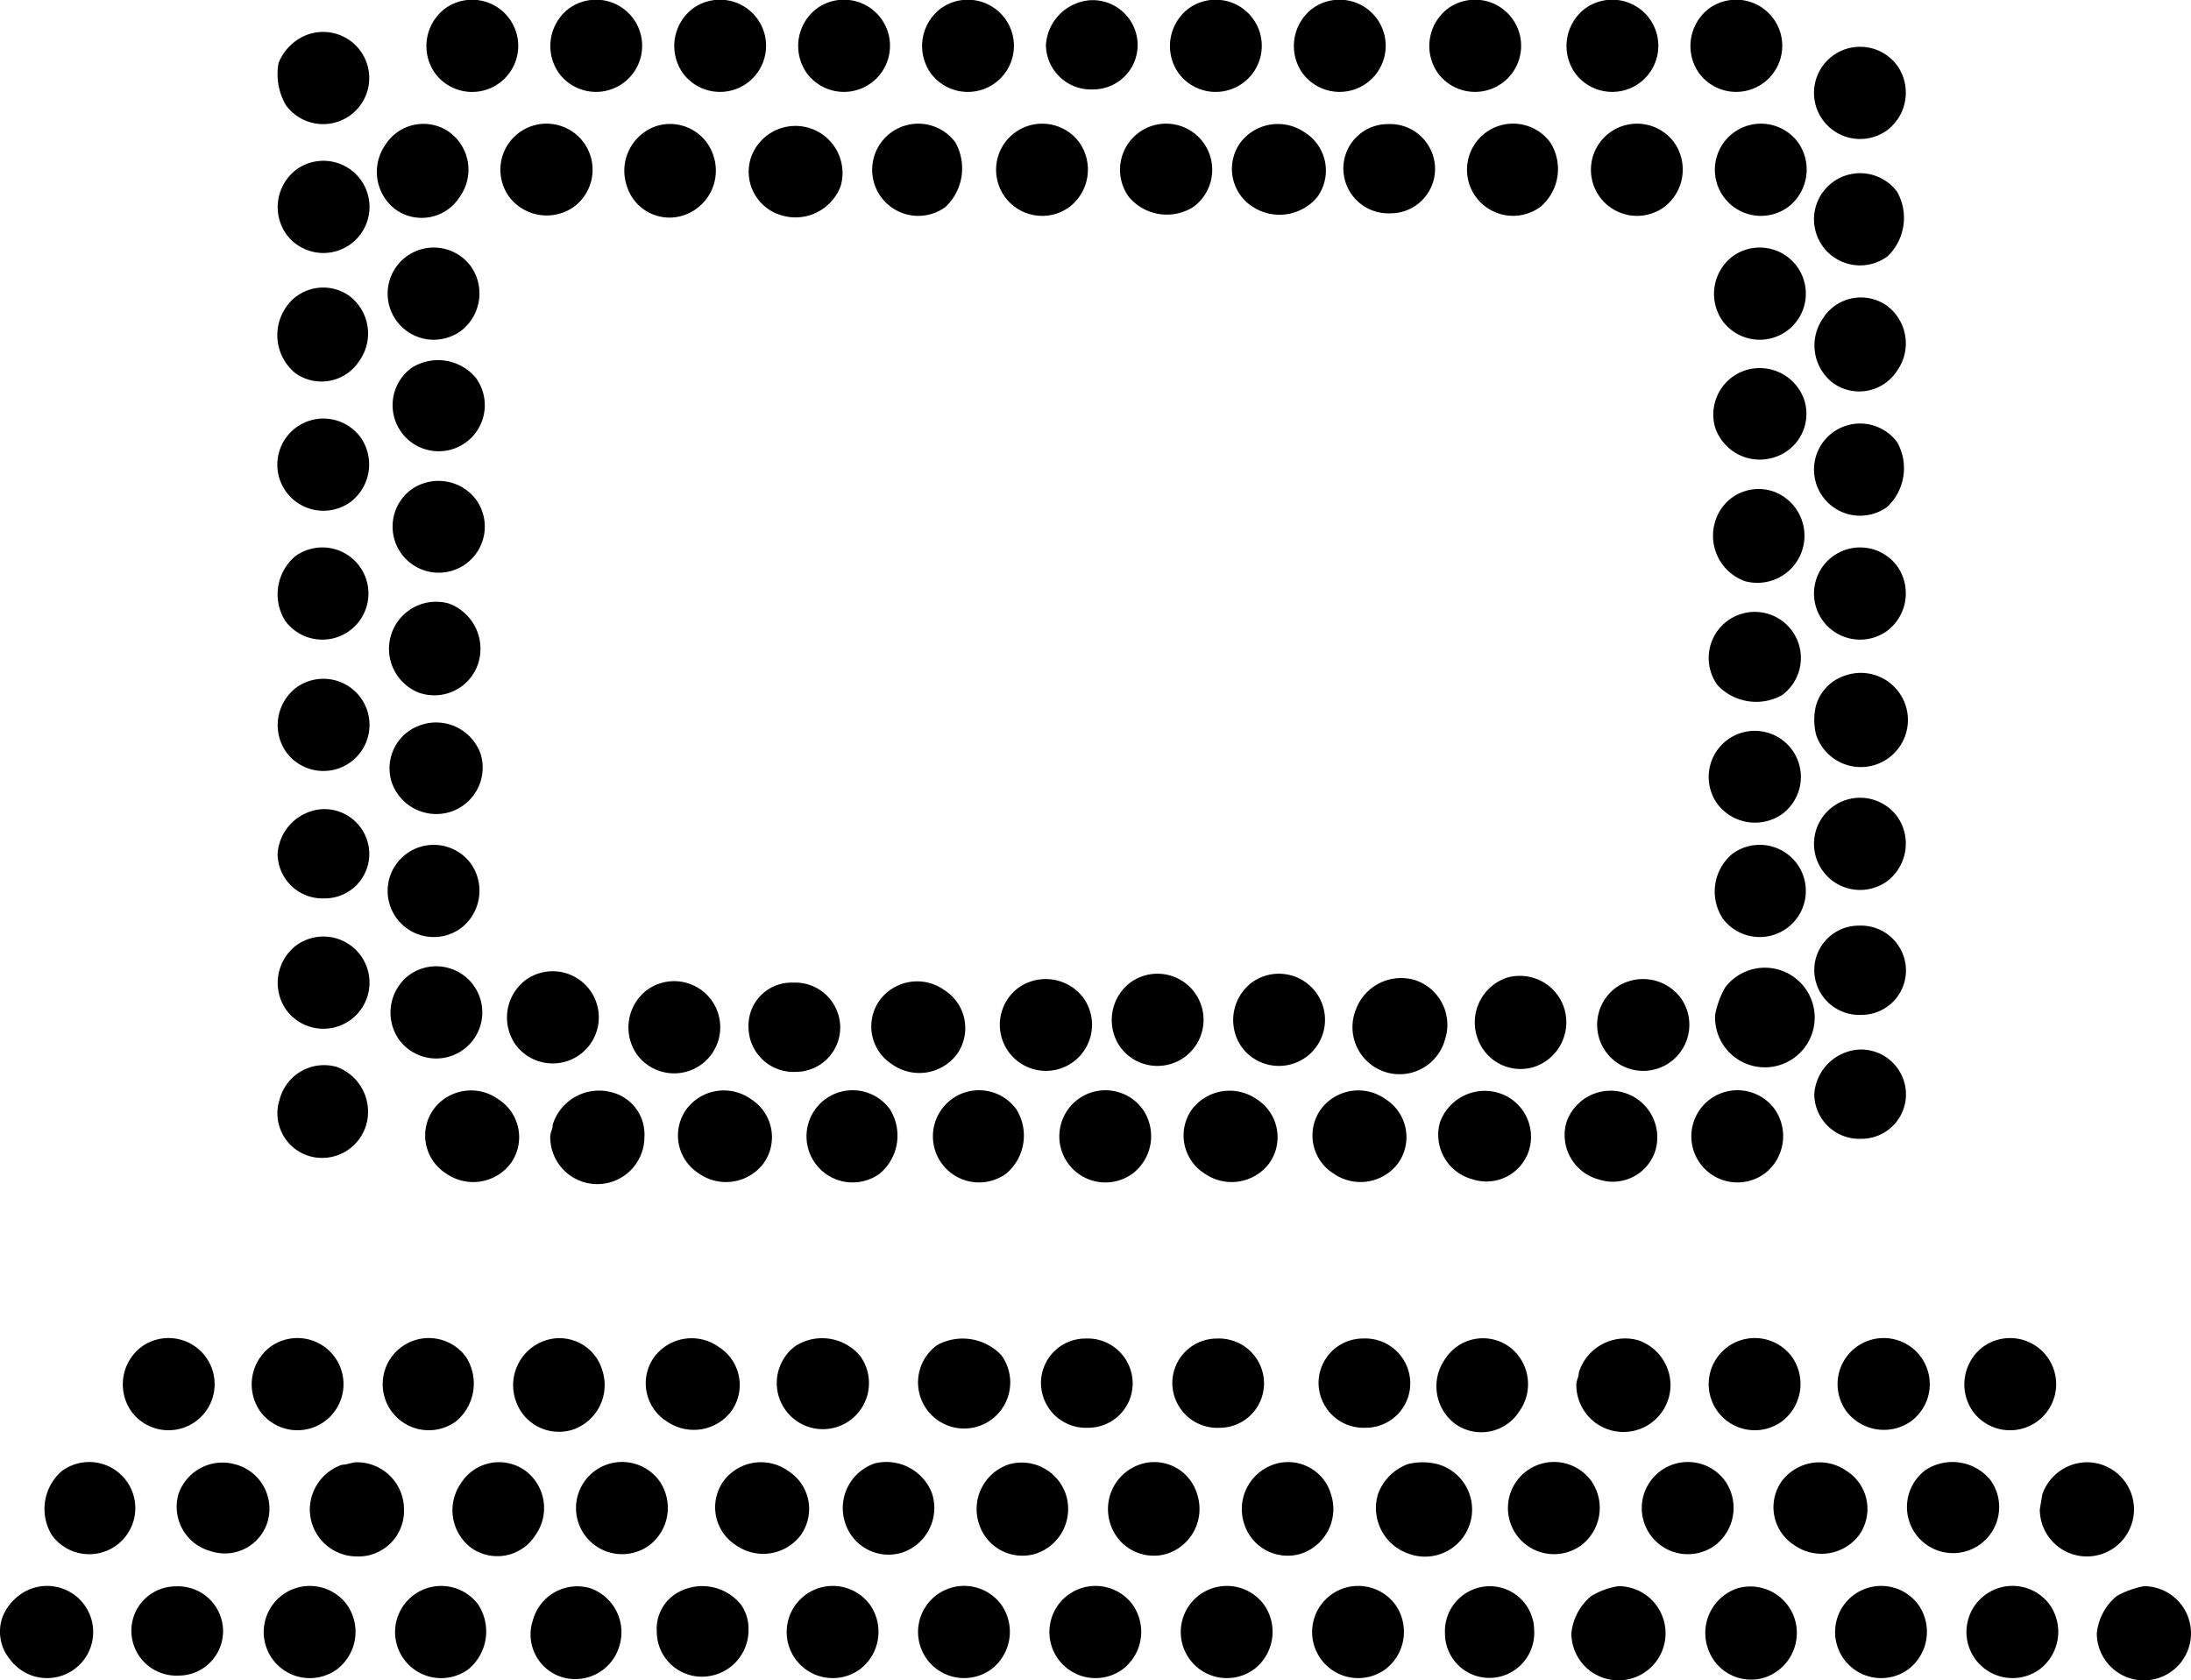 <svg xmlns="http://www.w3.org/2000/svg" width="88.4" height="67.799" viewBox="0 0 88.4 67.799">
  <g id="Groupe_2439" data-name="Groupe 2439" transform="translate(-3575.8 -18149)">
    <g id="Groupe_2315" data-name="Groupe 2315" transform="translate(3570 18132.949)">
      <path id="Tracé_2310" data-name="Tracé 2310" d="M6.2,83a1.86,1.86,0,1,0,.4-2.6,2.016,2.016,0,0,0-.7.9h0A1.747,1.747,0,0,0,6.2,83Z"/>
    </g>
    <g id="Groupe_2316" data-name="Groupe 2316" transform="translate(3570 18133.35)">
      <path id="Tracé_2311" data-name="Tracé 2311" d="M7.9,77.6A1.86,1.86,0,1,0,8.3,75,2.017,2.017,0,0,0,7.9,77.6Z"/>
    </g>
    <g id="Groupe_2317" data-name="Groupe 2317" transform="translate(3570 18133.248)">
      <path id="Tracé_2312" data-name="Tracé 2312" d="M11.1,72.7a1.86,1.86,0,1,0,.4-2.6A1.9,1.9,0,0,0,11.1,72.7Z"/>
    </g>
    <g id="Groupe_2318" data-name="Groupe 2318" transform="translate(3570 18133.086)">
      <path id="Tracé_2313" data-name="Tracé 2313" d="M13,76.2h0a1.853,1.853,0,0,0,1.3,2.3,1.8,1.8,0,0,0,2.3-1.2A1.853,1.853,0,0,0,15.3,75,1.878,1.878,0,0,0,13,76.2Z"/>
    </g>
    <g id="Groupe_2319" data-name="Groupe 2319" transform="translate(3570 18132.707)">
      <path id="Tracé_2314" data-name="Tracé 2314" d="M11.1,82.1A1.815,1.815,0,0,0,13,83.9a1.793,1.793,0,0,0,1.8-1.8,1.815,1.815,0,0,0-1.9-1.8,1.793,1.793,0,0,0-1.8,1.8Z"/>
    </g>
    <g id="Groupe_2320" data-name="Groupe 2320" transform="translate(3570 18132.85)">
      <path id="Tracé_2315" data-name="Tracé 2315" d="M19.8,80.9a1.86,1.86,0,1,0-.4,2.6A1.9,1.9,0,0,0,19.8,80.9Z"/>
    </g>
    <g id="Groupe_2321" data-name="Groupe 2321" transform="translate(3570 18132.85)">
      <path id="Tracé_2316" data-name="Tracé 2316" d="M25.1,80.9a1.86,1.86,0,1,0-.4,2.6A1.982,1.982,0,0,0,25.1,80.9Z"/>
    </g>
    <g id="Groupe_2322" data-name="Groupe 2322" transform="translate(3570 18133.4)">
      <path id="Tracé_2317" data-name="Tracé 2317" d="M19.6,74.7a1.922,1.922,0,0,0-1.3,1.8h0a1.9,1.9,0,0,0,1.9,1.9,1.839,1.839,0,0,0,1.9-1.9,1.9,1.9,0,0,0-1.9-1.9C20,74.6,19.8,74.7,19.6,74.7Z"/>
    </g>
    <g id="Groupe_2323" data-name="Groupe 2323" transform="translate(3570 18133.248)">
      <path id="Tracé_2318" data-name="Tracé 2318" d="M16.3,72.7a1.86,1.86,0,1,0,.4-2.6A1.9,1.9,0,0,0,16.3,72.7Z"/>
    </g>
    <g id="Groupe_2324" data-name="Groupe 2324" transform="translate(3569.086 18133.148)">
      <path id="Tracé_2319" data-name="Tracé 2319" d="M20.3,58.9A1.853,1.853,0,0,0,18,60.2a1.8,1.8,0,0,0,1.2,2.3,1.853,1.853,0,0,0,2.3-1.3A1.924,1.924,0,0,0,20.3,58.9Z"/>
    </g>
    <g id="Groupe_2325" data-name="Groupe 2325" transform="translate(3570 18133.148)">
      <path id="Tracé_2320" data-name="Tracé 2320" d="M21.9,57.8a1.86,1.86,0,1,0,.4-2.6A1.9,1.9,0,0,0,21.9,57.8Z"/>
    </g>
    <g id="Groupe_2326" data-name="Groupe 2326" transform="translate(3570 18133.148)">
      <path id="Tracé_2321" data-name="Tracé 2321" d="M26.6,58a1.86,1.86,0,1,0,.4-2.6A1.9,1.9,0,0,0,26.6,58Z"/>
    </g>
    <g id="Groupe_2327" data-name="Groupe 2327" transform="translate(3570.249 18133.148)">
      <path id="Tracé_2322" data-name="Tracé 2322" d="M17.1,56.6a1.86,1.86,0,1,0,.4-2.6A1.9,1.9,0,0,0,17.1,56.6Z"/>
    </g>
    <g id="Groupe_2328" data-name="Groupe 2328" transform="translate(3570 18133.148)">
      <path id="Tracé_2323" data-name="Tracé 2323" d="M17,50.3a1.815,1.815,0,0,0,1.9,1.8,1.793,1.793,0,0,0,1.8-1.8,1.815,1.815,0,0,0-1.9-1.8A1.933,1.933,0,0,0,17,50.3Z"/>
    </g>
    <g id="Groupe_2329" data-name="Groupe 2329" transform="translate(3570.149 18133.148)">
      <path id="Tracé_2324" data-name="Tracé 2324" d="M17.2,46.2a1.86,1.86,0,1,0,.4-2.6A1.9,1.9,0,0,0,17.2,46.2Z"/>
    </g>
    <g id="Groupe_2330" data-name="Groupe 2330" transform="translate(3570.506 18133.148)">
      <path id="Tracé_2325" data-name="Tracé 2325" d="M16.8,40.9a1.86,1.86,0,1,0,.4-2.6A2.017,2.017,0,0,0,16.8,40.9Z"/>
    </g>
    <g id="Groupe_2331" data-name="Groupe 2331" transform="translate(3570.249 18133.148)">
      <path id="Tracé_2326" data-name="Tracé 2326" d="M20.1,33.5a1.86,1.86,0,1,0-.4,2.6A1.9,1.9,0,0,0,20.1,33.5Z"/>
    </g>
    <g id="Groupe_2332" data-name="Groupe 2332" transform="translate(3570.106 18133.148)">
      <path id="Tracé_2327" data-name="Tracé 2327" d="M17.6,30.9a1.814,1.814,0,0,0,2.6-.5,1.9,1.9,0,0,0-.4-2.6,1.814,1.814,0,0,0-2.6.5A1.982,1.982,0,0,0,17.6,30.9Z"/>
    </g>
    <g id="Groupe_2333" data-name="Groupe 2333" transform="translate(3570.249 18133.148)">
      <path id="Tracé_2328" data-name="Tracé 2328" d="M17.1,25.3a1.86,1.86,0,1,0,.4-2.6A1.9,1.9,0,0,0,17.1,25.3Z"/>
    </g>
    <g id="Groupe_2334" data-name="Groupe 2334" transform="translate(3569.438 18133.148)">
      <path id="Tracé_2329" data-name="Tracé 2329" d="M17.9,20.1a1.86,1.86,0,1,0,.4-2.6,2.016,2.016,0,0,0-.7.9h0A2.492,2.492,0,0,0,17.9,20.1Z"/>
    </g>
    <g id="Groupe_2335" data-name="Groupe 2335" transform="translate(3570.349 18132.85)">
      <path id="Tracé_2330" data-name="Tracé 2330" d="M23,19.1a1.86,1.86,0,1,0,.4-2.6A1.9,1.9,0,0,0,23,19.1Z"/>
    </g>
    <g id="Groupe_2336" data-name="Groupe 2336" transform="translate(3570.249 18132.748)">
      <path id="Tracé_2331" data-name="Tracé 2331" d="M28.1,19.2a1.86,1.86,0,1,0,.4-2.6A1.9,1.9,0,0,0,28.1,19.2Z"/>
    </g>
    <g id="Groupe_2337" data-name="Groupe 2337" transform="translate(3570.149 18132.648)">
      <path id="Tracé_2332" data-name="Tracé 2332" d="M33.2,19.3a1.86,1.86,0,1,0,.4-2.6A1.9,1.9,0,0,0,33.2,19.3Z"/>
    </g>
    <g id="Groupe_2338" data-name="Groupe 2338" transform="translate(3570.049 18132.648)">
      <path id="Tracé_2333" data-name="Tracé 2333" d="M38.3,19.3a1.86,1.86,0,1,0,.4-2.6A1.9,1.9,0,0,0,38.3,19.3Z"/>
    </g>
    <g id="Groupe_2339" data-name="Groupe 2339" transform="translate(3569.949 18132.549)">
      <path id="Tracé_2334" data-name="Tracé 2334" d="M43.4,19.4a1.86,1.86,0,1,0,.4-2.6A1.9,1.9,0,0,0,43.4,19.4Z"/>
    </g>
    <g id="Groupe_2340" data-name="Groupe 2340" transform="translate(3569.9 18132.908)">
      <path id="Tracé_2335" data-name="Tracé 2335" d="M48.1,17.9A1.815,1.815,0,0,0,50,19.7a1.793,1.793,0,0,0,1.8-1.8,1.815,1.815,0,0,0-1.9-1.8,1.933,1.933,0,0,0-1.8,1.8Z"/>
    </g>
    <g id="Groupe_2341" data-name="Groupe 2341" transform="translate(3569.649 18132.648)">
      <path id="Tracé_2336" data-name="Tracé 2336" d="M58.7,19.3a1.86,1.86,0,1,0,.4-2.6A1.9,1.9,0,0,0,58.7,19.3Z"/>
    </g>
    <g id="Groupe_2342" data-name="Groupe 2342" transform="translate(3569.749 18133.049)">
      <path id="Tracé_2337" data-name="Tracé 2337" d="M53.6,18.9a1.86,1.86,0,1,0,.4-2.6A1.9,1.9,0,0,0,53.6,18.9Z"/>
    </g>
    <g id="Groupe_2343" data-name="Groupe 2343" transform="translate(3570.013 18132.648)">
      <path id="Tracé_2338" data-name="Tracé 2338" d="M63.8,19.3a1.86,1.86,0,1,0,.4-2.6A1.9,1.9,0,0,0,63.8,19.3Z"/>
    </g>
    <g id="Groupe_2344" data-name="Groupe 2344" transform="translate(3570.449 18133.148)">
      <path id="Tracé_2339" data-name="Tracé 2339" d="M68.9,18.8a1.86,1.86,0,1,0,.4-2.6A1.9,1.9,0,0,0,68.9,18.8Z"/>
    </g>
    <g id="Groupe_2345" data-name="Groupe 2345" transform="translate(3570.349 18132.648)">
      <path id="Tracé_2340" data-name="Tracé 2340" d="M74,19.3a1.86,1.86,0,1,0,.4-2.6A1.9,1.9,0,0,0,74,19.3Z"/>
    </g>
    <g id="Groupe_2346" data-name="Groupe 2346" transform="translate(3570.249 18133.148)">
      <path id="Tracé_2341" data-name="Tracé 2341" d="M82.1,18.5a1.86,1.86,0,1,0-.4,2.6A1.9,1.9,0,0,0,82.1,18.5Z"/>
    </g>
    <g id="Groupe_2347" data-name="Groupe 2347" transform="translate(3570.049 18133.148)">
      <path id="Tracé_2342" data-name="Tracé 2342" d="M82.3,23.6a1.86,1.86,0,1,0-.4,2.6A2.145,2.145,0,0,0,82.3,23.6Z"/>
    </g>
    <g id="Groupe_2348" data-name="Groupe 2348" transform="translate(3569.749 18133.148)">
      <path id="Tracé_2343" data-name="Tracé 2343" d="M80,31.3a1.814,1.814,0,0,0,2.6-.5,1.9,1.9,0,0,0-.4-2.6,1.814,1.814,0,0,0-2.6.5A1.91,1.91,0,0,0,80,31.3Z"/>
    </g>
    <g id="Groupe_2349" data-name="Groupe 2349" transform="translate(3569.549 18133.148)">
      <path id="Tracé_2344" data-name="Tracé 2344" d="M82.8,38.7a1.86,1.86,0,1,0-.4,2.6A1.9,1.9,0,0,0,82.8,38.7Z"/>
    </g>
    <g id="Groupe_2350" data-name="Groupe 2350" transform="translate(3569.675 18133.148)">
      <path id="Tracé_2345" data-name="Tracé 2345" d="M79.4,45.5a1.9,1.9,0,1,0,1.2-2.4,1.8,1.8,0,0,0-1.2,1.2h0A2.438,2.438,0,0,0,79.4,45.5Z"/>
    </g>
    <g id="Groupe_2351" data-name="Groupe 2351" transform="translate(3569.749 18133.148)">
      <path id="Tracé_2346" data-name="Tracé 2346" d="M82.6,48.8a1.86,1.86,0,1,0-.4,2.6A1.9,1.9,0,0,0,82.6,48.8Z"/>
    </g>
    <g id="Groupe_2352" data-name="Groupe 2352" transform="translate(3569.9 18133.148)">
      <path id="Tracé_2347" data-name="Tracé 2347" d="M79.1,55A1.815,1.815,0,0,0,81,56.8,1.793,1.793,0,0,0,82.8,55a1.815,1.815,0,0,0-1.9-1.8A1.793,1.793,0,0,0,79.1,55Z"/>
    </g>
    <g id="Groupe_2353" data-name="Groupe 2353" transform="translate(3569.449 18133.148)">
      <path id="Tracé_2348" data-name="Tracé 2348" d="M82.9,33.7a1.86,1.86,0,1,0-.4,2.6A2.145,2.145,0,0,0,82.9,33.7Z"/>
    </g>
    <g id="Groupe_2354" data-name="Groupe 2354" transform="translate(3570 18133.148)">
      <path id="Tracé_2349" data-name="Tracé 2349" d="M75.4,55.7a3.582,3.582,0,0,0-.4,1.1h0a2.01,2.01,0,1,0,.4-1.1Z"/>
    </g>
    <g id="Groupe_2355" data-name="Groupe 2355" transform="translate(3570 18133.148)">
      <path id="Tracé_2350" data-name="Tracé 2350" d="M71,55.7a1.86,1.86,0,1,0,2.6.4A1.9,1.9,0,0,0,71,55.7Z"/>
    </g>
    <g id="Groupe_2356" data-name="Groupe 2356" transform="translate(3570 18133.148)">
      <path id="Tracé_2351" data-name="Tracé 2351" d="M66.6,55.3a1.9,1.9,0,0,0-1.2,2.4,1.836,1.836,0,0,0,2.3,1.2,1.9,1.9,0,0,0,1.2-2.4A1.876,1.876,0,0,0,66.6,55.3Z"/>
    </g>
    <g id="Groupe_2357" data-name="Groupe 2357" transform="translate(3570 18133.148)">
      <path id="Tracé_2352" data-name="Tracé 2352" d="M62.9,55.4a1.945,1.945,0,0,0-2.4,1.2h0a1.9,1.9,0,1,0,3.6,1.2A1.9,1.9,0,0,0,62.9,55.4Z"/>
    </g>
    <g id="Groupe_2358" data-name="Groupe 2358" transform="translate(3570 18133.148)">
      <path id="Tracé_2353" data-name="Tracé 2353" d="M51,58.1a1.86,1.86,0,1,0,.4-2.6A1.9,1.9,0,0,0,51,58.1Z"/>
    </g>
    <g id="Groupe_2359" data-name="Groupe 2359" transform="translate(3570 18133.148)">
      <path id="Tracé_2354" data-name="Tracé 2354" d="M55.9,58.1a1.86,1.86,0,1,0,.4-2.6A1.9,1.9,0,0,0,55.9,58.1Z"/>
    </g>
    <g id="Groupe_2360" data-name="Groupe 2360" transform="translate(3570 18133.148)">
      <path id="Tracé_2355" data-name="Tracé 2355" d="M59.1,60.6a1.814,1.814,0,0,0,.5,2.6,1.9,1.9,0,0,0,2.6-.4,1.814,1.814,0,0,0-.5-2.6A1.881,1.881,0,0,0,59.1,60.6Z"/>
    </g>
    <g id="Groupe_2361" data-name="Groupe 2361" transform="translate(3570 18133.049)">
      <path id="Tracé_2356" data-name="Tracé 2356" d="M53.9,60.7a1.814,1.814,0,0,0,.5,2.6,1.9,1.9,0,0,0,2.6-.4,1.814,1.814,0,0,0-.5-2.6A1.91,1.91,0,0,0,53.9,60.7Z"/>
    </g>
    <g id="Groupe_2362" data-name="Groupe 2362" transform="translate(3570 18133.049)">
      <path id="Tracé_2357" data-name="Tracé 2357" d="M33.5,60.7a1.814,1.814,0,0,0,.5,2.6,1.9,1.9,0,0,0,2.6-.4,1.814,1.814,0,0,0-.5-2.6A1.881,1.881,0,0,0,33.5,60.7Z"/>
    </g>
    <g id="Groupe_2363" data-name="Groupe 2363" transform="translate(3570 18133.449)">
      <path id="Tracé_2358" data-name="Tracé 2358" d="M23.3,60.3a1.814,1.814,0,0,0,.5,2.6,1.9,1.9,0,0,0,2.6-.4,1.814,1.814,0,0,0-.5-2.6A1.881,1.881,0,0,0,23.3,60.3Z"/>
    </g>
    <g id="Groupe_2364" data-name="Groupe 2364" transform="translate(3570 18133.078)">
      <path id="Tracé_2359" data-name="Tracé 2359" d="M63.9,61.2a1.853,1.853,0,0,0,1.3,2.3,1.8,1.8,0,0,0,2.3-1.2A1.853,1.853,0,0,0,66.2,60,1.924,1.924,0,0,0,63.9,61.2Z"/>
    </g>
    <g id="Groupe_2365" data-name="Groupe 2365" transform="translate(3570 18132.887)">
      <path id="Tracé_2360" data-name="Tracé 2360" d="M69,61.4a1.853,1.853,0,0,0,1.3,2.3,1.8,1.8,0,0,0,2.3-1.2A1.883,1.883,0,0,0,69,61.4Z"/>
    </g>
    <g id="Groupe_2366" data-name="Groupe 2366" transform="translate(3570 18132.949)">
      <path id="Tracé_2361" data-name="Tracé 2361" d="M77.4,60.8a1.86,1.86,0,1,0-.4,2.6A1.9,1.9,0,0,0,77.4,60.8Z"/>
    </g>
    <g id="Groupe_2367" data-name="Groupe 2367" transform="translate(3569.9 18133.148)">
      <path id="Tracé_2362" data-name="Tracé 2362" d="M79.1,60A1.815,1.815,0,0,0,81,61.8,1.793,1.793,0,0,0,82.8,60a1.815,1.815,0,0,0-1.9-1.8A1.933,1.933,0,0,0,79.1,60Z"/>
    </g>
    <g id="Groupe_2368" data-name="Groupe 2368" transform="translate(3570 18133.648)">
      <path id="Tracé_2363" data-name="Tracé 2363" d="M82.9,72.7a1.86,1.86,0,1,0-2.6-.4A1.9,1.9,0,0,0,82.9,72.7Z"/>
    </g>
    <g id="Groupe_2369" data-name="Groupe 2369" transform="translate(3570 18133.748)">
      <path id="Tracé_2364" data-name="Tracé 2364" d="M78.1,70a1.86,1.86,0,1,0-.4,2.6A1.9,1.9,0,0,0,78.1,70Z"/>
    </g>
    <g id="Groupe_2370" data-name="Groupe 2370" transform="translate(3570 18133.678)">
      <path id="Tracé_2365" data-name="Tracé 2365" d="M71.9,69.4a1.959,1.959,0,0,0-2.4,1.3c0,.2-.1.3-.1.5h0a1.9,1.9,0,0,0,3.8,0A1.922,1.922,0,0,0,71.9,69.4Z"/>
    </g>
    <g id="Groupe_2371" data-name="Groupe 2371" transform="translate(3570 18133.943)">
      <path id="Tracé_2366" data-name="Tracé 2366" d="M66.7,69.4a1.814,1.814,0,0,0-2.6.5,1.9,1.9,0,0,0,.4,2.6,1.814,1.814,0,0,0,2.6-.5A1.881,1.881,0,0,0,66.7,69.4Z"/>
    </g>
    <g id="Groupe_2372" data-name="Groupe 2372" transform="translate(3570 18133.607)">
      <path id="Tracé_2367" data-name="Tracé 2367" d="M59,71.2A1.815,1.815,0,0,0,60.9,73a1.793,1.793,0,0,0,1.8-1.8,1.815,1.815,0,0,0-1.9-1.8A1.793,1.793,0,0,0,59,71.2Z"/>
    </g>
    <g id="Groupe_2373" data-name="Groupe 2373" transform="translate(3570 18133.648)">
      <path id="Tracé_2368" data-name="Tracé 2368" d="M70,75.1a1.86,1.86,0,1,0-.4,2.6A1.9,1.9,0,0,0,70,75.1Z"/>
    </g>
    <g id="Groupe_2374" data-name="Groupe 2374" transform="translate(3570 18133.549)">
      <path id="Tracé_2369" data-name="Tracé 2369" d="M75.4,75.2a1.86,1.86,0,1,0-.4,2.6A1.9,1.9,0,0,0,75.4,75.2Z"/>
    </g>
    <g id="Groupe_2375" data-name="Groupe 2375" transform="translate(3570 18133.676)">
      <path id="Tracé_2370" data-name="Tracé 2370" d="M62.6,74.4a2.031,2.031,0,0,0-1.2,1.2h0A1.945,1.945,0,0,0,62.6,78a1.9,1.9,0,1,0,1.2-3.6A2.438,2.438,0,0,0,62.6,74.4Z"/>
    </g>
    <g id="Groupe_2376" data-name="Groupe 2376" transform="translate(3570 18133.686)">
      <path id="Tracé_2371" data-name="Tracé 2371" d="M57.2,74.4A1.9,1.9,0,0,0,56,76.8,1.836,1.836,0,0,0,58.3,78a1.9,1.9,0,0,0,1.2-2.4A1.8,1.8,0,0,0,57.2,74.4Z"/>
    </g>
    <g id="Groupe_2377" data-name="Groupe 2377" transform="translate(3570 18133.686)">
      <path id="Tracé_2372" data-name="Tracé 2372" d="M51.8,74.4a1.9,1.9,0,0,0-1.2,2.4A1.836,1.836,0,0,0,52.9,78a1.9,1.9,0,0,0,1.2-2.4A1.8,1.8,0,0,0,51.8,74.4Z"/>
    </g>
    <g id="Groupe_2378" data-name="Groupe 2378" transform="translate(3570 18133.686)">
      <path id="Tracé_2373" data-name="Tracé 2373" d="M46.5,74.4a1.9,1.9,0,0,0-1.2,2.4A1.836,1.836,0,0,0,47.6,78a1.9,1.9,0,0,0,1.2-2.4A1.878,1.878,0,0,0,46.5,74.4Z"/>
    </g>
    <g id="Groupe_2379" data-name="Groupe 2379" transform="translate(3570 18133.809)">
      <path id="Tracé_2374" data-name="Tracé 2374" d="M53.1,71A1.815,1.815,0,0,0,55,72.8,1.793,1.793,0,0,0,56.8,71a1.815,1.815,0,0,0-1.9-1.8A1.793,1.793,0,0,0,53.1,71Z"/>
    </g>
    <g id="Groupe_2380" data-name="Groupe 2380" transform="translate(3570 18133.408)">
      <path id="Tracé_2375" data-name="Tracé 2375" d="M47.8,71.4a1.815,1.815,0,0,0,1.9,1.8,1.793,1.793,0,0,0,1.8-1.8,1.815,1.815,0,0,0-1.9-1.8,1.793,1.793,0,0,0-1.8,1.8Z"/>
    </g>
    <g id="Groupe_2381" data-name="Groupe 2381" transform="translate(3570 18133.705)">
      <path id="Tracé_2376" data-name="Tracé 2376" d="M37.9,69.6a1.86,1.86,0,1,0,2.6.4A2,2,0,0,0,37.9,69.6Z"/>
    </g>
    <g id="Groupe_2382" data-name="Groupe 2382" transform="translate(3570 18133.479)">
      <path id="Tracé_2377" data-name="Tracé 2377" d="M43.6,69.8a1.86,1.86,0,1,0,2.6.4A2.145,2.145,0,0,0,43.6,69.8Z"/>
    </g>
    <g id="Groupe_2383" data-name="Groupe 2383" transform="translate(3570 18133.248)">
      <path id="Tracé_2378" data-name="Tracé 2378" d="M32.2,70.5a1.814,1.814,0,0,0,.5,2.6,1.9,1.9,0,0,0,2.6-.4,1.814,1.814,0,0,0-.5-2.6A1.881,1.881,0,0,0,32.2,70.5Z"/>
    </g>
    <g id="Groupe_2384" data-name="Groupe 2384" transform="translate(3570 18132.949)">
      <path id="Tracé_2379" data-name="Tracé 2379" d="M46.8,60.8a1.86,1.86,0,1,0-.4,2.6A2,2,0,0,0,46.8,60.8Z"/>
    </g>
    <g id="Groupe_2385" data-name="Groupe 2385" transform="translate(3570 18132.85)">
      <path id="Tracé_2380" data-name="Tracé 2380" d="M51.9,60.9a1.86,1.86,0,1,0-.4,2.6A1.9,1.9,0,0,0,51.9,60.9Z"/>
    </g>
    <g id="Groupe_2386" data-name="Groupe 2386" transform="translate(3570 18133.148)">
      <path id="Tracé_2381" data-name="Tracé 2381" d="M46.9,55.7a1.86,1.86,0,1,0,2.6.4A1.9,1.9,0,0,0,46.9,55.7Z"/>
    </g>
    <g id="Groupe_2387" data-name="Groupe 2387" transform="translate(3570 18133.148)">
      <path id="Tracé_2382" data-name="Tracé 2382" d="M41.3,56.2a1.814,1.814,0,0,0,.5,2.6,1.9,1.9,0,0,0,2.6-.4,1.814,1.814,0,0,0-.5-2.6A1.881,1.881,0,0,0,41.3,56.2Z"/>
    </g>
    <g id="Groupe_2388" data-name="Groupe 2388" transform="translate(3570 18133.148)">
      <path id="Tracé_2383" data-name="Tracé 2383" d="M36,57.3a1.815,1.815,0,0,0,1.9,1.8,1.793,1.793,0,0,0,1.8-1.8,1.815,1.815,0,0,0-1.9-1.8A1.733,1.733,0,0,0,36,57.3Z"/>
    </g>
    <g id="Groupe_2389" data-name="Groupe 2389" transform="translate(3570 18132.949)">
      <path id="Tracé_2384" data-name="Tracé 2384" d="M41.7,60.8a1.86,1.86,0,1,0-.4,2.6A2,2,0,0,0,41.7,60.8Z"/>
    </g>
    <g id="Groupe_2390" data-name="Groupe 2390" transform="translate(3570 18133.148)">
      <path id="Tracé_2385" data-name="Tracé 2385" d="M31.5,58.4a1.86,1.86,0,1,0,.4-2.6A1.9,1.9,0,0,0,31.5,58.4Z"/>
    </g>
    <g id="Groupe_2391" data-name="Groupe 2391" transform="translate(3570 18133.148)">
      <path id="Tracé_2386" data-name="Tracé 2386" d="M24.8,50.7a1.86,1.86,0,1,0-.4,2.6A1.9,1.9,0,0,0,24.8,50.7Z"/>
    </g>
    <g id="Groupe_2392" data-name="Groupe 2392" transform="translate(3570 18133.148)">
      <path id="Tracé_2387" data-name="Tracé 2387" d="M25.2,46.3a1.9,1.9,0,0,0-2.4-1.2,1.836,1.836,0,0,0-1.2,2.3A1.9,1.9,0,0,0,24,48.6,1.876,1.876,0,0,0,25.2,46.3Z"/>
    </g>
    <g id="Groupe_2393" data-name="Groupe 2393" transform="translate(3570 18133.148)">
      <path id="Tracé_2388" data-name="Tracé 2388" d="M25.1,42.6a1.945,1.945,0,0,0-1.2-2.4h0a1.9,1.9,0,0,0-1.2,3.6A1.862,1.862,0,0,0,25.1,42.6Z"/>
    </g>
    <g id="Groupe_2394" data-name="Groupe 2394" transform="translate(3570 18133.148)">
      <path id="Tracé_2389" data-name="Tracé 2389" d="M22.4,30.7a1.86,1.86,0,1,0,2.6.4A1.982,1.982,0,0,0,22.4,30.7Z"/>
    </g>
    <g id="Groupe_2395" data-name="Groupe 2395" transform="translate(3570 18133.148)">
      <path id="Tracé_2390" data-name="Tracé 2390" d="M22.4,35.6A1.86,1.86,0,1,0,25,36,1.9,1.9,0,0,0,22.4,35.6Z"/>
    </g>
    <g id="Groupe_2396" data-name="Groupe 2396" transform="translate(3570 18133.148)">
      <path id="Tracé_2391" data-name="Tracé 2391" d="M24.8,26.6a1.86,1.86,0,1,0-.4,2.6A1.9,1.9,0,0,0,24.8,26.6Z"/>
    </g>
    <g id="Groupe_2397" data-name="Groupe 2397" transform="translate(3569.649 18133.344)">
      <path id="Tracé_2392" data-name="Tracé 2392" d="M24.3,21a1.814,1.814,0,0,0-2.6.5,1.9,1.9,0,0,0,.4,2.6,1.814,1.814,0,0,0,2.6-.5A1.881,1.881,0,0,0,24.3,21Z"/>
    </g>
    <g id="Groupe_2398" data-name="Groupe 2398" transform="translate(3569.949 18133.35)">
      <path id="Tracé_2393" data-name="Tracé 2393" d="M78.4,21.4A1.86,1.86,0,1,0,78,24,1.9,1.9,0,0,0,78.4,21.4Z"/>
    </g>
    <g id="Groupe_2399" data-name="Groupe 2399" transform="translate(3569.849 18133.35)">
      <path id="Tracé_2394" data-name="Tracé 2394" d="M73.5,21.4a1.86,1.86,0,1,0-.4,2.6A1.9,1.9,0,0,0,73.5,21.4Z"/>
    </g>
    <g id="Groupe_2400" data-name="Groupe 2400" transform="translate(3569.749 18133.549)">
      <path id="Tracé_2395" data-name="Tracé 2395" d="M29.2,23.8a1.86,1.86,0,1,0-2.6-.4A1.9,1.9,0,0,0,29.2,23.8Z"/>
    </g>
    <g id="Groupe_2401" data-name="Groupe 2401" transform="translate(3569.786 18133.586)">
      <path id="Tracé_2396" data-name="Tracé 2396" d="M33.6,24.1a1.9,1.9,0,0,0,1.2-2.4,1.836,1.836,0,0,0-2.3-1.2,1.9,1.9,0,0,0-1.2,2.4A1.8,1.8,0,0,0,33.6,24.1Z"/>
    </g>
    <g id="Groupe_2402" data-name="Groupe 2402" transform="translate(3570.025 18133.586)">
      <path id="Tracé_2397" data-name="Tracé 2397" d="M37.3,24.1a1.945,1.945,0,0,0,2.4-1.2h0a1.9,1.9,0,0,0-3.6-1.2A1.827,1.827,0,0,0,37.3,24.1Z"/>
    </g>
    <g id="Groupe_2403" data-name="Groupe 2403" transform="translate(3570.249 18133.35)">
      <path id="Tracé_2398" data-name="Tracé 2398" d="M49.1,21.4a1.86,1.86,0,1,0-.4,2.6A1.9,1.9,0,0,0,49.1,21.4Z"/>
    </g>
    <g id="Groupe_2404" data-name="Groupe 2404" transform="translate(3570.049 18133.35)">
      <path id="Tracé_2399" data-name="Tracé 2399" d="M44.3,21.4a1.86,1.86,0,1,0-.4,2.6A2.145,2.145,0,0,0,44.3,21.4Z"/>
    </g>
    <g id="Groupe_2405" data-name="Groupe 2405" transform="translate(3570.649 18133.549)">
      <path id="Tracé_2400" data-name="Tracé 2400" d="M53.3,23.8a1.86,1.86,0,1,0-2.6-.4A2,2,0,0,0,53.3,23.8Z"/>
    </g>
    <g id="Groupe_2406" data-name="Groupe 2406" transform="translate(3570.05 18133.648)">
      <path id="Tracé_2401" data-name="Tracé 2401" d="M58.9,23.3a1.814,1.814,0,0,0-.5-2.6,1.9,1.9,0,0,0-2.6.4,1.814,1.814,0,0,0,.5,2.6A1.982,1.982,0,0,0,58.9,23.3Z"/>
    </g>
    <g id="Groupe_2407" data-name="Groupe 2407" transform="translate(3569.6 18133.607)">
      <path id="Tracé_2402" data-name="Tracé 2402" d="M64.1,22.2a1.815,1.815,0,0,0-1.9-1.8,1.793,1.793,0,0,0-1.8,1.8A1.815,1.815,0,0,0,62.3,24,1.793,1.793,0,0,0,64.1,22.2Z"/>
    </g>
    <g id="Groupe_2408" data-name="Groupe 2408" transform="translate(3569.649 18133.648)">
      <path id="Tracé_2403" data-name="Tracé 2403" d="M68.7,21.1a1.86,1.86,0,1,0-.4,2.6A2,2,0,0,0,68.7,21.1Z"/>
    </g>
    <g id="Groupe_2409" data-name="Groupe 2409" transform="translate(3570 18133.148)">
      <path id="Tracé_2404" data-name="Tracé 2404" d="M75.3,28.8a1.86,1.86,0,1,0,.4-2.6A1.9,1.9,0,0,0,75.3,28.8Z"/>
    </g>
    <g id="Groupe_2410" data-name="Groupe 2410" transform="translate(3570 18133.148)">
      <path id="Tracé_2405" data-name="Tracé 2405" d="M75,33.1a1.9,1.9,0,0,0,2.4,1.2A1.836,1.836,0,0,0,78.6,32a1.9,1.9,0,0,0-2.4-1.2A1.878,1.878,0,0,0,75,33.1Z"/>
    </g>
    <g id="Groupe_2411" data-name="Groupe 2411" transform="translate(3570 18133.148)">
      <path id="Tracé_2406" data-name="Tracé 2406" d="M75,36.9a1.945,1.945,0,0,0,1.2,2.4h0a1.9,1.9,0,0,0,1.2-3.6A1.827,1.827,0,0,0,75,36.9Z"/>
    </g>
    <g id="Groupe_2412" data-name="Groupe 2412" transform="translate(3570 18133.148)">
      <path id="Tracé_2407" data-name="Tracé 2407" d="M77.7,48.7a1.86,1.86,0,1,0-2.6-.4A1.9,1.9,0,0,0,77.7,48.7Z"/>
    </g>
    <g id="Groupe_2413" data-name="Groupe 2413" transform="translate(3570 18133.148)">
      <path id="Tracé_2408" data-name="Tracé 2408" d="M77.7,43.9a1.86,1.86,0,1,0-2.6-.4A2.145,2.145,0,0,0,77.7,43.9Z"/>
    </g>
    <g id="Groupe_2414" data-name="Groupe 2414" transform="translate(3570 18133.148)">
      <path id="Tracé_2409" data-name="Tracé 2409" d="M75.3,52.9a1.86,1.86,0,1,0,.4-2.6A1.982,1.982,0,0,0,75.3,52.9Z"/>
    </g>
    <g id="Groupe_2415" data-name="Groupe 2415" transform="translate(3570 18132.877)">
      <path id="Tracé_2410" data-name="Tracé 2410" d="M30.5,60.2a1.959,1.959,0,0,0-2.4,1.3c0,.2-.1.3-.1.5h0a1.9,1.9,0,1,0,3.8,0A1.75,1.75,0,0,0,30.5,60.2Z"/>
    </g>
    <g id="Groupe_2416" data-name="Groupe 2416" transform="translate(3570 18133.248)">
      <path id="Tracé_2411" data-name="Tracé 2411" d="M24.6,70.5a1.86,1.86,0,1,0-.4,2.6A1.982,1.982,0,0,0,24.6,70.5Z"/>
    </g>
    <g id="Groupe_2417" data-name="Groupe 2417" transform="translate(3570 18133.143)">
      <path id="Tracé_2412" data-name="Tracé 2412" d="M27,75.2a1.814,1.814,0,0,0-2.6.5,1.9,1.9,0,0,0,.4,2.6,1.814,1.814,0,0,0,2.6-.5A1.881,1.881,0,0,0,27,75.2Z"/>
    </g>
    <g id="Groupe_2418" data-name="Groupe 2418" transform="translate(3570 18132.887)">
      <path id="Tracé_2413" data-name="Tracé 2413" d="M27.8,70.2a1.9,1.9,0,0,0-1.2,2.4,1.836,1.836,0,0,0,2.3,1.2,1.9,1.9,0,0,0,1.2-2.4A1.8,1.8,0,0,0,27.8,70.2Z"/>
    </g>
    <g id="Groupe_2419" data-name="Groupe 2419" transform="translate(3570 18133.148)">
      <path id="Tracé_2414" data-name="Tracé 2414" d="M32.4,75.6a1.86,1.86,0,1,0-.4,2.6A1.9,1.9,0,0,0,32.4,75.6Z"/>
    </g>
    <g id="Groupe_2420" data-name="Groupe 2420" transform="translate(3570 18132.977)">
      <path id="Tracé_2415" data-name="Tracé 2415" d="M29.6,80.1a1.853,1.853,0,0,0-2.3,1.3,1.8,1.8,0,0,0,1.2,2.3,1.853,1.853,0,0,0,2.3-1.3A1.878,1.878,0,0,0,29.6,80.1Z"/>
    </g>
    <g id="Groupe_2421" data-name="Groupe 2421" transform="translate(3570 18132.549)">
      <path id="Tracé_2416" data-name="Tracé 2416" d="M35.7,81.2a2.005,2.005,0,0,0-2.7-.4,1.683,1.683,0,0,0-.7,1.5h0a1.815,1.815,0,0,0,1.9,1.8A1.876,1.876,0,0,0,36,82.2,1.689,1.689,0,0,0,35.7,81.2Z"/>
    </g>
    <g id="Groupe_2422" data-name="Groupe 2422" transform="translate(3570 18133.35)">
      <path id="Tracé_2417" data-name="Tracé 2417" d="M35,75.4a1.814,1.814,0,0,0,.5,2.6,1.9,1.9,0,0,0,2.6-.4,1.814,1.814,0,0,0-.5-2.6A1.881,1.881,0,0,0,35,75.4Z"/>
    </g>
    <g id="Groupe_2423" data-name="Groupe 2423" transform="translate(3570 18133.844)">
      <path id="Tracé_2418" data-name="Tracé 2418" d="M41.1,74.2a1.9,1.9,0,0,0-1.2,2.4,1.836,1.836,0,0,0,2.3,1.2,1.9,1.9,0,0,0,1.2-2.4A1.969,1.969,0,0,0,41.1,74.2Z"/>
    </g>
    <g id="Groupe_2424" data-name="Groupe 2424" transform="translate(3570 18132.949)">
      <path id="Tracé_2419" data-name="Tracé 2419" d="M40.9,80.8a1.86,1.86,0,1,0-.4,2.6A1.9,1.9,0,0,0,40.9,80.8Z"/>
    </g>
    <g id="Groupe_2425" data-name="Groupe 2425" transform="translate(3570 18133.148)">
      <path id="Tracé_2420" data-name="Tracé 2420" d="M46.2,80.6a1.86,1.86,0,1,0-.4,2.6A1.9,1.9,0,0,0,46.2,80.6Z"/>
    </g>
    <g id="Groupe_2426" data-name="Groupe 2426" transform="translate(3570 18133.049)">
      <path id="Tracé_2421" data-name="Tracé 2421" d="M51.5,80.7a1.86,1.86,0,1,0-.4,2.6A1.9,1.9,0,0,0,51.5,80.7Z"/>
    </g>
    <g id="Groupe_2427" data-name="Groupe 2427" transform="translate(3570 18133.049)">
      <path id="Tracé_2422" data-name="Tracé 2422" d="M56.8,80.7a1.86,1.86,0,1,0-.4,2.6A1.9,1.9,0,0,0,56.8,80.7Z"/>
    </g>
    <g id="Groupe_2428" data-name="Groupe 2428" transform="translate(3570 18133.049)">
      <path id="Tracé_2423" data-name="Tracé 2423" d="M62.1,80.7a1.86,1.86,0,1,0-.4,2.6A1.9,1.9,0,0,0,62.1,80.7Z"/>
    </g>
    <g id="Groupe_2429" data-name="Groupe 2429" transform="translate(3570 18132.801)">
      <path id="Tracé_2424" data-name="Tracé 2424" d="M65.9,80.2a1.815,1.815,0,0,0-1.8,1.9,1.793,1.793,0,0,0,1.8,1.8A1.815,1.815,0,0,0,67.7,82,1.793,1.793,0,0,0,65.9,80.2Z"/>
    </g>
    <g id="Groupe_2430" data-name="Groupe 2430" transform="translate(3570 18132.699)">
      <path id="Tracé_2425" data-name="Tracé 2425" d="M70,80.7a2.239,2.239,0,0,0-.8,1.5h0a1.9,1.9,0,1,0,1.9-1.9A2.967,2.967,0,0,0,70,80.7Z"/>
    </g>
    <g id="Groupe_2431" data-name="Groupe 2431" transform="translate(3570 18133.186)">
      <path id="Tracé_2426" data-name="Tracé 2426" d="M75.9,79.9a1.9,1.9,0,0,0-1.2,2.4A1.836,1.836,0,0,0,77,83.5a1.9,1.9,0,0,0,1.2-2.4A1.878,1.878,0,0,0,75.9,79.9Z"/>
    </g>
    <g id="Groupe_2432" data-name="Groupe 2432" transform="translate(3570 18133.648)">
      <path id="Tracé_2427" data-name="Tracé 2427" d="M80.8,77.3a1.814,1.814,0,0,0-.5-2.6,1.9,1.9,0,0,0-2.6.4,1.814,1.814,0,0,0,.5,2.6A1.9,1.9,0,0,0,80.8,77.3Z"/>
    </g>
    <g id="Groupe_2433" data-name="Groupe 2433" transform="translate(3570 18133.949)">
      <path id="Tracé_2428" data-name="Tracé 2428" d="M85.4,72a1.86,1.86,0,1,0,.4-2.6A1.9,1.9,0,0,0,85.4,72Z"/>
    </g>
    <g id="Groupe_2434" data-name="Groupe 2434" transform="translate(3570 18133.006)">
      <path id="Tracé_2429" data-name="Tracé 2429" d="M83.5,75.3a1.86,1.86,0,1,0,2.6.4A1.982,1.982,0,0,0,83.5,75.3Z"/>
    </g>
    <g id="Groupe_2435" data-name="Groupe 2435" transform="translate(3570 18132.549)">
      <path id="Tracé_2430" data-name="Tracé 2430" d="M83.2,81.2a1.86,1.86,0,1,0-.4,2.6A1.9,1.9,0,0,0,83.2,81.2Z"/>
    </g>
    <g id="Groupe_2436" data-name="Groupe 2436" transform="translate(3570 18132.748)">
      <path id="Tracé_2431" data-name="Tracé 2431" d="M88.5,81a1.86,1.86,0,1,0-.4,2.6A1.9,1.9,0,0,0,88.5,81Z"/>
    </g>
    <g id="Groupe_2437" data-name="Groupe 2437" transform="translate(3570 18133)">
      <path id="Tracé_2432" data-name="Tracé 2432" d="M88.2,76.3l-.1.6h0A1.9,1.9,0,1,0,90,75,1.922,1.922,0,0,0,88.2,76.3Z"/>
    </g>
    <g id="Groupe_2438" data-name="Groupe 2438" transform="translate(3570 18133.1)">
      <path id="Tracé_2433" data-name="Tracé 2433" d="M91.2,80.3a2.239,2.239,0,0,0-.8,1.5h0a1.9,1.9,0,1,0,1.9-1.9A3.582,3.582,0,0,0,91.2,80.3Z"/>
    </g>
  </g>
</svg>
